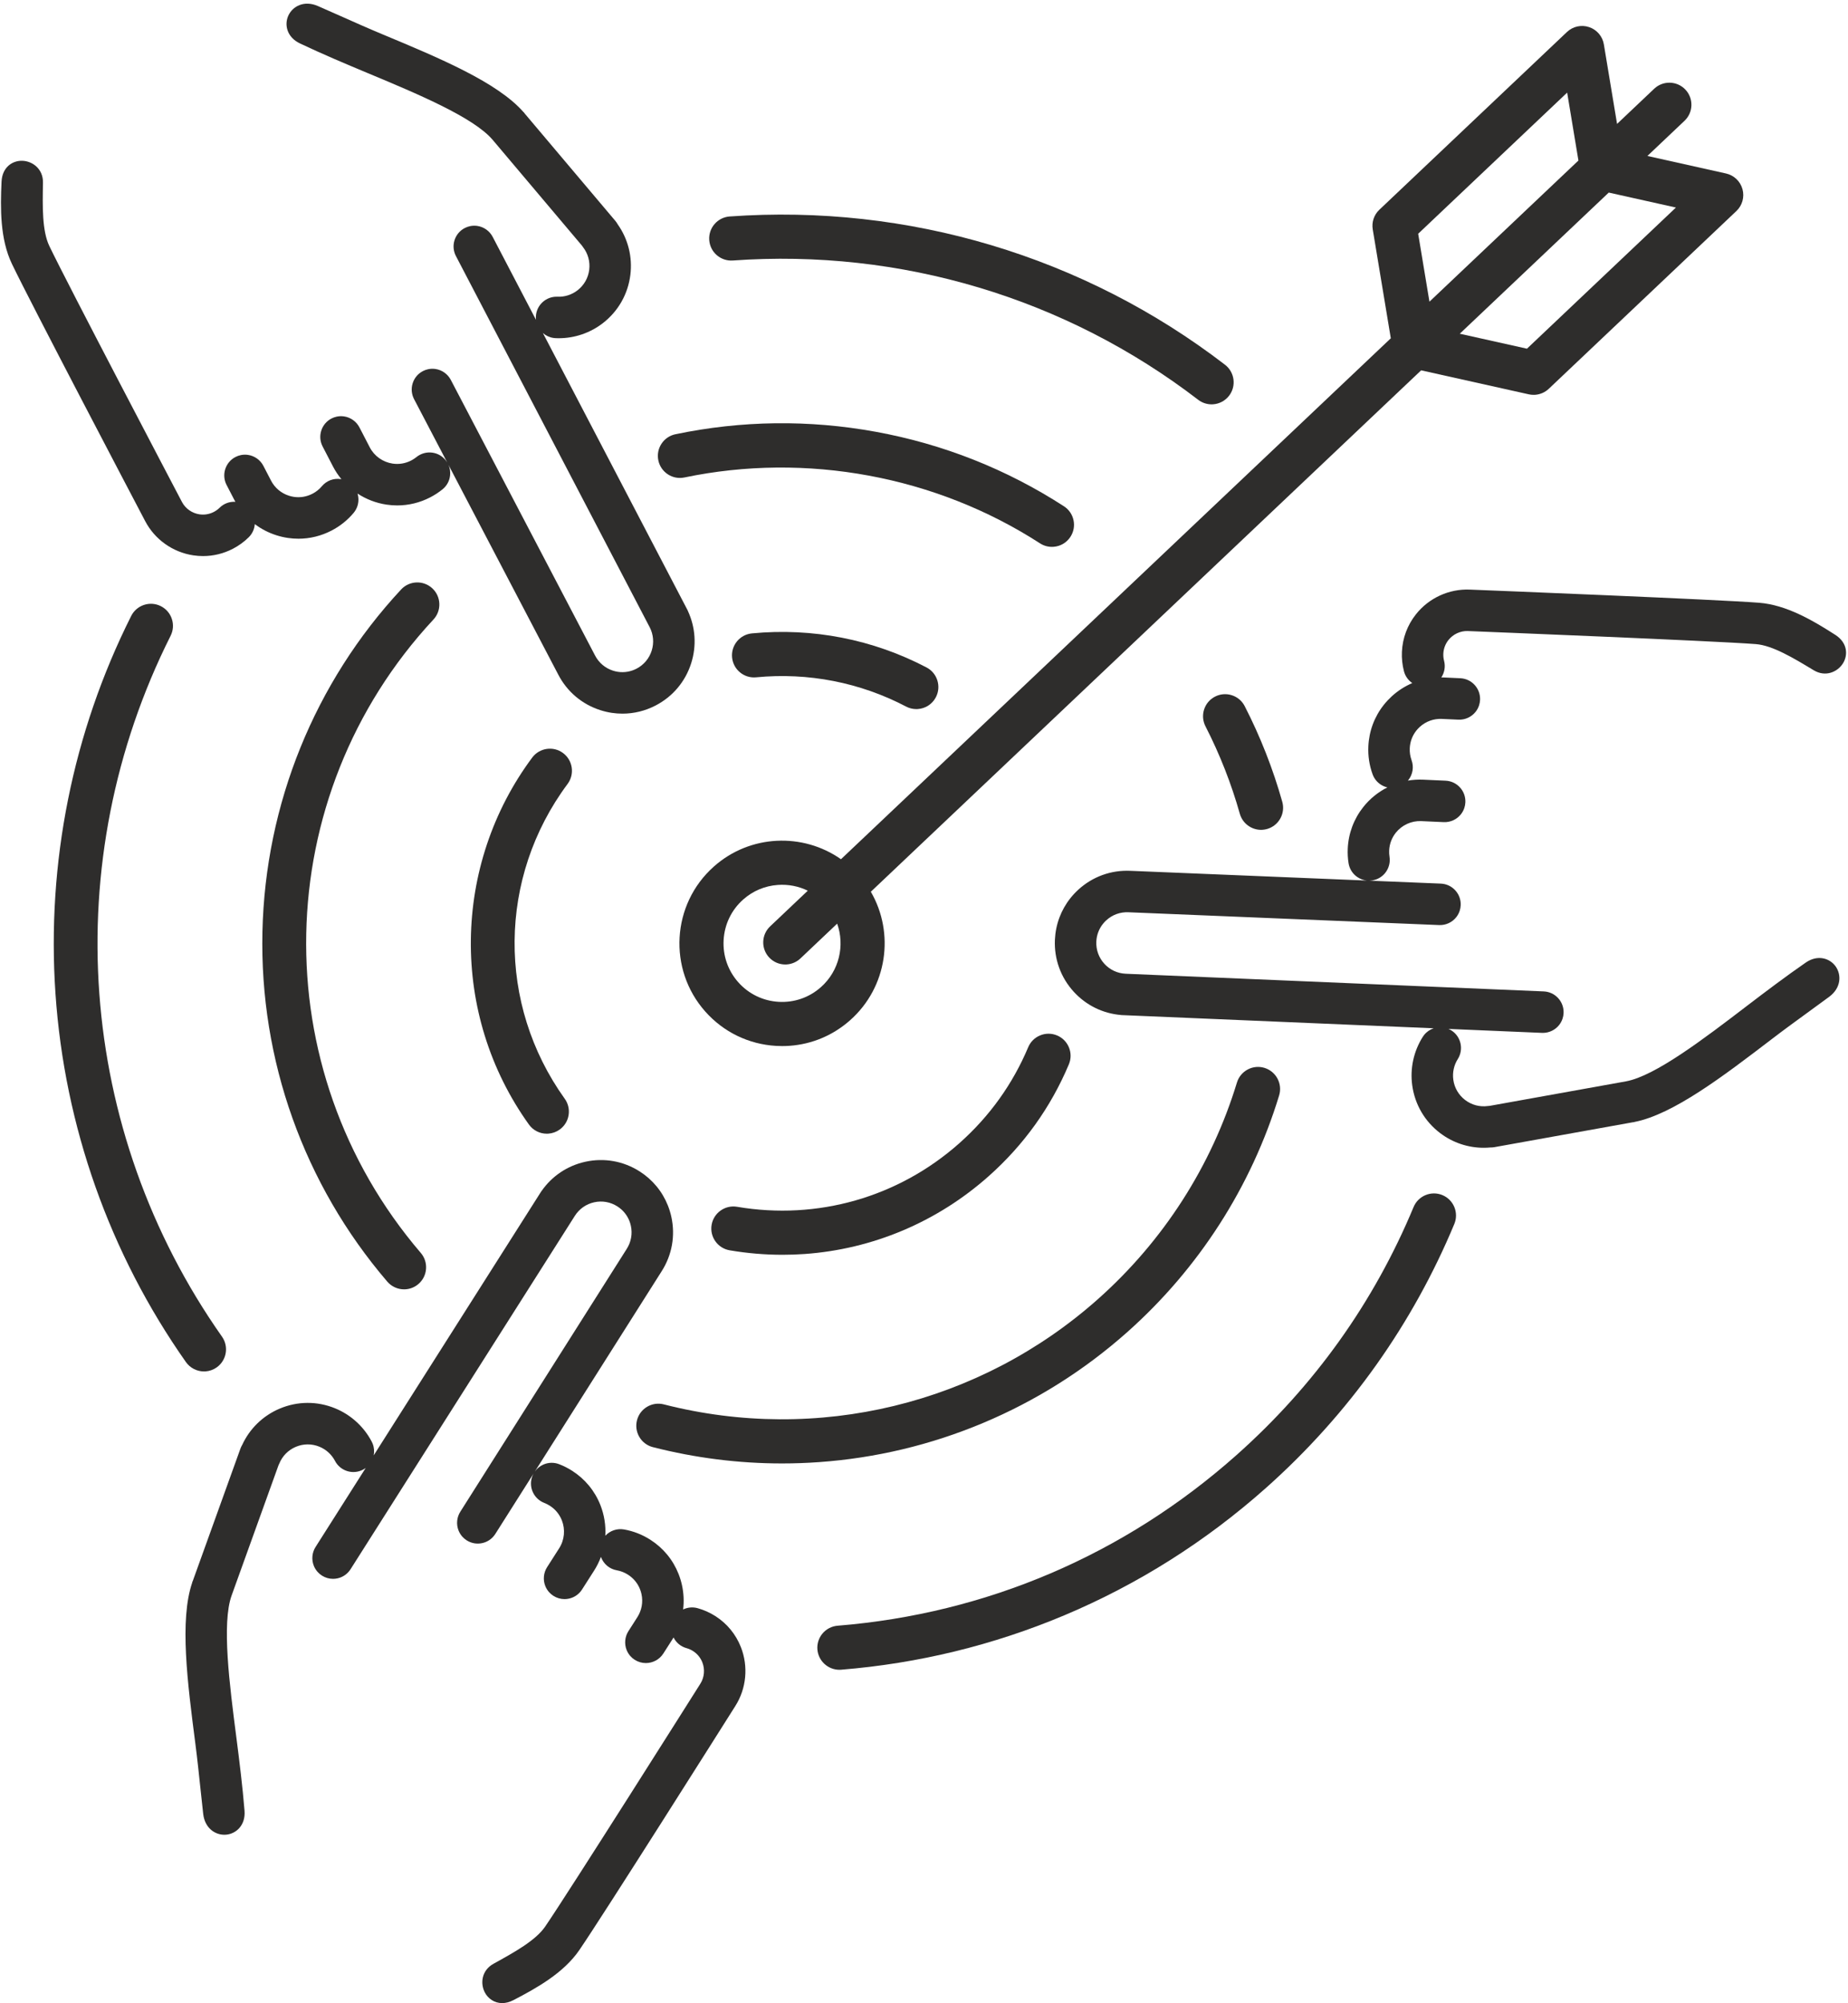 <?xml version="1.0" encoding="UTF-8"?><svg xmlns="http://www.w3.org/2000/svg" xmlns:xlink="http://www.w3.org/1999/xlink" height="2679.8" preserveAspectRatio="xMidYMid meet" version="1.0" viewBox="-1.3 -4.9 2473.9 2679.8" width="2473.9" zoomAndPan="magnify"><defs><clipPath id="a"><path d="M 247 1547 L 997 1547 L 997 2674.969 L 247 2674.969 Z M 247 1547"/></clipPath></defs><g><g clip-path="url(#a)" id="change1_1"><path d="M 956.398 2157.238 C 948.98 2152.5 940.949 2148.922 932.527 2146.602 C 925.828 2144.762 919.023 2145.551 913.199 2148.34 C 914.52 2137.609 914.023 2126.609 911.633 2115.738 C 910.516 2110.66 908.988 2105.641 907.094 2100.84 C 899.633 2081.922 886.562 2066.09 869.301 2055.051 C 858.504 2048.148 846.672 2043.52 834.141 2041.301 C 824.562 2039.602 815.246 2043.059 809.039 2049.68 C 809.809 2035.871 807.648 2021.871 802.445 2008.68 C 794.949 1989.691 781.891 1973.828 764.676 1962.82 C 759.164 1959.301 753.297 1956.328 747.23 1953.988 C 740.312 1951.328 732.77 1951.52 725.996 1954.531 C 721.363 1956.59 717.496 1959.82 714.645 1963.859 L 884.445 1695.859 C 898.355 1674.102 902.961 1648.238 897.418 1623.02 C 896.301 1617.941 894.77 1612.922 892.875 1608.121 C 885.414 1589.211 872.348 1573.379 855.086 1562.34 C 833.328 1548.43 807.461 1543.82 782.246 1549.371 C 758.301 1554.629 737.598 1568.5 723.668 1588.551 L 723.535 1588.602 L 498.977 1942.18 C 499.992 1937.109 499.602 1931.699 497.57 1926.559 C 497.211 1925.641 496.793 1924.73 496.34 1923.859 C 485.762 1903.641 468.277 1887.762 447.113 1879.148 C 423.195 1869.422 396.918 1869.59 373.125 1879.629 C 350.812 1889.039 333 1906.289 322.906 1928.23 C 321.957 1929.801 321.16 1931.469 320.539 1933.199 L 256.75 2110.281 L 256.07 2111.711 L 256.02 2112.34 C 238.828 2162.52 249.688 2246.43 260.199 2327.66 C 262.93 2348.781 265.051 2368.969 267.098 2388.488 C 268.328 2400.199 269.488 2411.262 270.719 2421.879 C 272.879 2440.578 286.172 2449.75 299.055 2449.738 C 299.938 2449.738 300.824 2449.699 301.699 2449.609 C 314.984 2448.309 327.613 2436.871 326.043 2417.539 C 323.441 2385.531 319.125 2350.57 315.25 2320.609 L 315.23 2320.48 C 305.926 2248.57 295.379 2167.059 308.762 2129.641 L 371.512 1955.461 C 371.902 1954.699 372.25 1953.949 372.559 1953.191 C 376.699 1943 384.562 1935.039 394.695 1930.77 C 404.828 1926.488 416.016 1926.422 426.203 1930.559 C 435.219 1934.23 442.66 1940.988 447.16 1949.59 C 454.25 1963.148 471.051 1968.41 484.613 1961.32 C 485.914 1960.629 487.137 1959.859 488.285 1959.012 L 421.188 2064.66 C 416.402 2072.141 415.492 2081.539 418.758 2089.809 C 419.949 2092.84 421.648 2095.602 423.797 2098.02 C 425.492 2099.93 427.449 2101.602 429.613 2102.988 C 434.137 2105.879 439.273 2107.371 444.512 2107.371 C 446.512 2107.371 448.523 2107.148 450.523 2106.719 C 457.762 2105.121 463.949 2100.809 467.965 2094.531 L 768.32 1621.602 C 774.246 1612.34 783.422 1605.941 794.164 1603.57 C 804.902 1601.211 815.918 1603.172 825.184 1609.102 C 832.539 1613.801 838.102 1620.531 841.27 1628.559 C 842.078 1630.609 842.73 1632.762 843.211 1634.941 C 845.574 1645.68 843.609 1656.699 837.66 1666 L 614.957 2017.5 C 610.172 2024.988 609.266 2034.391 612.527 2042.648 C 613.719 2045.68 615.418 2048.441 617.574 2050.871 C 619.27 2052.781 621.223 2054.449 623.387 2055.828 C 629.625 2059.82 637.051 2061.141 644.297 2059.551 C 651.543 2057.949 657.73 2053.629 661.738 2047.359 L 713.172 1966.191 C 712.492 1967.391 711.871 1968.621 711.367 1969.93 C 708.863 1976.441 708.895 1983.59 711.453 1990.07 C 714.297 1997.281 720.078 2003.012 727.309 2005.789 C 729.891 2006.789 732.402 2008.059 734.773 2009.578 C 742.102 2014.262 747.656 2021.012 750.848 2029.09 C 755.699 2041.391 754.363 2055.352 747.277 2066.441 L 731.082 2091.77 C 726.297 2099.25 725.387 2108.648 728.648 2116.91 C 729.84 2119.93 731.535 2122.699 733.699 2125.141 C 735.391 2127.039 737.348 2128.711 739.512 2130.09 C 744.027 2132.98 749.168 2134.48 754.406 2134.48 C 756.406 2134.48 758.422 2134.262 760.422 2133.82 C 767.656 2132.23 773.844 2127.91 777.84 2121.672 L 794.035 2096.34 C 797.762 2090.512 800.809 2084.34 803.172 2077.949 C 803.273 2078.23 803.359 2078.52 803.473 2078.801 C 807.039 2087.84 814.879 2094.25 824.441 2095.949 C 829.754 2096.891 834.789 2098.859 839.402 2101.809 C 846.754 2106.52 852.316 2113.25 855.484 2121.281 C 856.297 2123.328 856.949 2125.48 857.43 2127.648 C 859.789 2138.391 857.828 2149.41 851.902 2158.68 L 839.961 2177.352 C 835.176 2184.828 834.27 2194.23 837.531 2202.5 C 838.723 2205.52 840.422 2208.289 842.574 2210.719 C 844.27 2212.629 846.227 2214.301 848.391 2215.68 C 853.012 2218.629 858.18 2220.039 863.293 2220.039 C 872.453 2220.039 881.43 2215.52 886.719 2207.25 L 898.66 2188.578 C 899.25 2187.648 899.801 2186.711 900.355 2185.781 C 903.867 2192.828 910.105 2198 917.797 2200.109 C 920.852 2200.949 923.777 2202.262 926.496 2204 C 932.148 2207.609 936.434 2212.82 938.895 2219.051 C 942.574 2228.379 941.645 2238.961 936.414 2247.43 L 936.016 2247.941 L 935.762 2248.469 C 928.301 2260.281 760.441 2525.98 728.461 2572.648 C 715.738 2591.211 687.227 2606.949 659.652 2622.172 L 659.434 2622.289 C 643.258 2631.211 641.391 2648.852 647.84 2660.91 C 652.027 2668.738 660.32 2674.969 670.922 2674.969 C 675.57 2674.969 680.664 2673.77 686.047 2670.988 C 717.781 2654.551 753.387 2634.461 774.242 2604.02 L 774.238 2604.02 C 806.555 2556.871 965.02 2306.078 982.984 2277.641 L 983.055 2277.531 C 997.945 2254.07 1000.73 2224.578 990.492 2198.641 C 983.727 2181.488 971.938 2167.18 956.398 2157.238" fill="#2e2d2c"/></g><g id="change1_2"><path d="M 2455.516 844.395 C 2425.422 825.117 2390.223 804.328 2353.445 801.496 C 2296.496 797.086 2000.023 785.25 1966.395 783.902 L 1966.273 783.902 C 1938.527 782.75 1911.586 795.07 1894.25 816.906 C 1882.781 831.332 1876.277 848.699 1875.43 867.125 C 1875.035 875.93 1875.961 884.672 1878.156 893.129 C 1879.914 899.84 1884.008 905.34 1889.324 908.977 C 1879.387 913.207 1870.098 919.145 1861.867 926.645 C 1858.035 930.16 1854.457 933.98 1851.246 938.027 C 1838.594 953.953 1831.41 973.184 1830.5 993.656 C 1829.91 1006.461 1831.82 1019.008 1836.168 1030.977 C 1838.684 1037.934 1843.773 1043.508 1850.488 1046.645 C 1852.262 1047.48 1854.078 1048.102 1855.941 1048.539 C 1843.609 1054.785 1832.562 1063.648 1823.758 1074.742 C 1811.059 1090.727 1803.844 1109.973 1802.922 1130.383 C 1802.617 1136.914 1802.98 1143.477 1803.996 1149.902 C 1805.148 1157.219 1809.09 1163.656 1815.09 1168.016 C 1819.121 1170.938 1823.742 1172.688 1828.562 1173.176 L 1511.953 1160.137 L 1511.844 1160.137 C 1486.062 1158.965 1461.344 1167.91 1442.281 1185.316 C 1438.434 1188.828 1434.863 1192.66 1431.645 1196.699 C 1419.004 1212.617 1411.824 1231.855 1410.891 1252.316 C 1409.723 1278.117 1418.672 1302.816 1436.082 1321.887 C 1452.633 1340.02 1475.031 1351.016 1499.391 1353.039 L 1499.504 1353.117 L 1917.934 1370.797 C 1913.027 1372.457 1908.523 1375.488 1905.07 1379.828 C 1904.465 1380.598 1903.887 1381.418 1903.359 1382.25 C 1891.129 1401.52 1886.113 1424.598 1889.25 1447.227 C 1892.781 1472.809 1906.07 1495.477 1926.648 1511.066 C 1943.559 1523.859 1963.926 1530.668 1984.867 1530.668 C 1987.867 1530.668 1990.855 1530.527 1993.855 1530.258 C 1995.688 1530.301 1997.535 1530.148 1999.34 1529.828 L 2184.59 1496.527 L 2186.164 1496.398 L 2186.742 1496.129 C 2238.793 1485.93 2306.027 1434.566 2371.129 1384.848 C 2388.039 1371.918 2404.48 1359.988 2420.348 1348.457 C 2429.879 1341.539 2438.879 1334.996 2447.473 1328.629 C 2463.609 1316.637 2463.973 1299.078 2455.988 1287.93 C 2448.215 1277.078 2432 1271.859 2416.043 1282.887 C 2389.602 1301.148 2361.492 1322.367 2337.52 1340.668 L 2337.383 1340.789 C 2279.754 1384.797 2214.441 1434.68 2175.348 1441.797 L 1993.125 1474.547 C 1992.277 1474.586 1991.461 1474.66 1990.641 1474.777 C 1979.746 1476.289 1968.926 1473.457 1960.152 1466.816 C 1951.379 1460.18 1945.727 1450.527 1944.227 1439.629 C 1942.895 1429.988 1945.031 1420.168 1950.227 1411.977 C 1958.41 1399.047 1954.578 1381.867 1941.652 1373.668 C 1940.395 1372.879 1939.09 1372.219 1937.758 1371.637 L 2062.863 1376.93 C 2063.285 1376.949 2063.695 1376.957 2064.121 1376.957 C 2072.531 1376.957 2080.594 1373.09 2085.867 1366.457 C 2087.883 1363.91 2089.426 1361.059 2090.457 1357.988 C 2091.262 1355.566 2091.73 1353.039 2091.852 1350.469 C 2092.184 1343.059 2089.609 1335.969 2084.609 1330.488 C 2079.605 1325.016 2072.789 1321.816 2065.348 1321.477 L 1505.594 1297.828 C 1494.613 1297.328 1484.473 1292.586 1477.062 1284.469 C 1469.652 1276.348 1465.844 1265.828 1466.332 1254.836 C 1466.734 1246.117 1469.781 1237.926 1475.152 1231.18 C 1476.523 1229.449 1478.051 1227.809 1479.703 1226.309 C 1487.824 1218.887 1498.332 1215.066 1509.383 1215.578 L 1925.148 1232.699 C 1934.027 1233.105 1942.621 1229.188 1948.137 1222.227 C 1950.152 1219.688 1951.699 1216.828 1952.727 1213.746 C 1953.531 1211.316 1954 1208.797 1954.121 1206.227 C 1954.457 1198.84 1951.879 1191.746 1946.879 1186.27 C 1941.879 1180.789 1935.043 1177.586 1927.602 1177.246 L 1831.91 1173.309 C 1833.168 1173.289 1834.457 1173.188 1835.727 1172.988 C 1842.625 1171.898 1848.805 1168.297 1853.141 1162.84 C 1857.957 1156.781 1860.035 1148.902 1858.82 1141.266 C 1858.398 1138.52 1858.23 1135.703 1858.367 1132.898 C 1858.746 1124.203 1861.824 1116.035 1867.219 1109.215 C 1875.461 1098.863 1888.188 1093.047 1901.359 1093.637 L 1931.391 1095 C 1940.285 1095.395 1948.848 1091.484 1954.379 1084.531 C 1956.41 1081.984 1957.957 1079.137 1958.984 1076.043 C 1959.789 1073.633 1960.258 1071.105 1960.379 1068.543 C 1960.699 1061.133 1958.137 1054.043 1953.137 1048.57 C 1948.137 1043.086 1941.316 1039.902 1933.906 1039.555 L 1903.875 1038.191 C 1896.965 1037.871 1890.098 1038.312 1883.387 1039.465 C 1883.582 1039.234 1883.781 1039.023 1883.961 1038.797 C 1890.008 1031.176 1891.645 1021.188 1888.324 1012.051 C 1886.492 1006.988 1885.688 1001.641 1885.93 996.172 C 1886.324 987.441 1889.371 979.258 1894.75 972.5 C 1896.129 970.773 1897.66 969.137 1899.297 967.637 C 1907.418 960.227 1917.949 956.406 1928.922 956.906 L 1951.062 957.906 C 1959.926 958.316 1968.531 954.406 1974.062 947.438 C 1976.078 944.891 1977.641 942.043 1978.656 938.965 C 1979.457 936.543 1979.93 934.027 1980.051 931.449 C 1980.746 916.16 1968.867 903.16 1953.578 902.477 L 1931.438 901.461 C 1930.348 901.418 1929.27 901.418 1928.18 901.402 C 1932.527 894.824 1933.875 886.84 1931.863 879.125 C 1931.059 876.051 1930.738 872.867 1930.875 869.641 C 1931.18 862.941 1933.543 856.637 1937.711 851.379 C 1943.953 843.531 1953.605 839.043 1963.531 839.332 L 1964.168 839.422 L 1964.746 839.395 C 1978.551 839.938 2292.359 852.441 2349.172 856.82 C 2371.598 858.562 2399.48 875.383 2426.438 891.656 L 2426.664 891.793 C 2442.469 901.324 2458.699 894.129 2465.898 882.504 C 2472.656 871.672 2472.277 855.105 2455.516 844.395" fill="#2e2d2c"/></g><g id="change1_3"><path d="M 193.012 692.227 C 205.883 716.844 230.02 733.977 257.594 738.094 C 261.918 738.734 266.238 739.047 270.543 739.047 C 284.391 739.047 298.004 735.73 310.496 729.266 C 318.312 725.211 325.43 720.043 331.648 713.906 C 336.59 709.031 339.309 702.746 339.805 696.297 C 348.441 702.812 358.211 707.883 368.824 711.246 C 373.781 712.82 378.887 714.004 383.996 714.758 C 388.734 715.465 393.48 715.824 398.207 715.824 C 413.535 715.824 428.637 712.133 442.539 704.93 C 453.918 699.02 463.84 691.094 472.031 681.344 C 476.797 675.684 479.07 668.496 478.43 661.109 C 478.266 659.156 477.895 657.27 477.344 655.434 C 488.914 662.996 502.113 668.133 516.125 670.219 C 520.914 670.926 525.703 671.285 530.469 671.285 C 545.809 671.285 560.891 667.609 574.73 660.438 C 580.539 657.434 586.047 653.824 591.098 649.738 C 596.863 645.078 600.469 638.445 601.246 631.078 C 601.762 626.188 600.988 621.363 599.051 616.98 L 746.043 897.641 C 757.926 920.57 778.023 937.488 802.633 945.285 C 807.594 946.859 812.699 948.059 817.805 948.812 C 822.547 949.516 827.293 949.863 832.016 949.863 C 847.344 949.863 862.449 946.168 876.348 938.965 C 899.273 927.082 916.199 906.98 924.004 882.379 C 931.418 859.012 929.758 834.148 919.367 812.059 L 919.387 811.91 L 725.457 440.645 C 729.34 444.074 734.215 446.438 739.688 447.242 C 740.664 447.391 741.656 447.488 742.637 447.52 C 743.977 447.586 745.309 447.602 746.645 447.602 C 768.062 447.602 788.992 440.449 805.969 427.254 C 826.355 411.402 839.348 388.559 842.551 362.938 C 845.559 338.914 839.527 314.855 825.566 295.145 C 824.684 293.535 823.637 292.012 822.453 290.617 L 700.988 146.824 L 700.086 145.527 L 699.57 145.164 C 664.707 105.188 586.621 72.645 511.004 41.121 C 491.352 32.93 472.805 24.676 454.871 16.684 C 444.117 11.891 433.961 7.379 424.152 3.129 C 405.691 -4.863 390.305 3.605 384.645 16.094 C 379.133 28.254 382.723 44.91 400.25 53.215 C 429.266 66.965 461.703 80.703 489.555 92.305 L 489.707 92.371 C 556.637 120.27 632.5 151.895 658.215 182.188 L 777.684 323.617 C 778.148 324.34 778.625 325.031 779.129 325.668 C 785.879 334.352 788.844 345.133 787.48 356.047 C 786.113 366.961 780.582 376.691 771.902 383.438 C 764.219 389.41 754.652 392.496 744.949 392.07 C 729.66 391.445 716.703 403.359 716.066 418.637 C 716.004 420.113 716.062 421.559 716.227 422.988 L 658.277 312.047 C 654.191 304.172 646.504 298.672 637.711 297.359 C 634.492 296.887 631.25 296.984 628.078 297.625 C 625.578 298.133 623.152 299 620.871 300.184 C 614.289 303.598 609.43 309.355 607.188 316.43 C 604.949 323.488 605.594 331.004 609.02 337.617 L 868.41 834.199 C 873.473 843.961 874.426 855.105 871.102 865.59 C 867.777 876.078 860.57 884.629 850.809 889.699 C 843.059 893.719 834.445 895.164 825.906 893.902 C 823.727 893.574 821.543 893.062 819.414 892.391 C 808.934 889.059 800.371 881.855 795.289 872.059 L 602.234 503.434 C 598.145 495.555 590.457 490.059 581.668 488.746 C 578.453 488.27 575.207 488.367 572.027 489.008 C 569.523 489.535 567.102 490.387 564.824 491.57 C 558.25 494.98 553.395 500.742 551.152 507.816 C 548.91 514.887 549.559 522.406 552.98 529.02 L 597.355 613.75 C 596.715 612.699 596.012 611.68 595.227 610.711 C 590.844 605.297 584.633 601.734 577.738 600.719 C 570.074 599.57 562.223 601.719 556.199 606.594 C 554.047 608.332 551.688 609.875 549.188 611.156 C 541.473 615.16 532.848 616.605 524.258 615.324 C 511.176 613.371 499.75 605.246 493.695 593.562 L 479.859 566.863 C 475.77 558.984 468.086 553.504 459.297 552.191 C 456.086 551.715 452.844 551.797 449.652 552.453 C 447.152 552.961 444.727 553.832 442.449 554.996 C 435.871 558.41 431.012 564.188 428.77 571.242 C 426.531 578.316 427.176 585.832 430.586 592.414 L 444.422 619.098 C 447.605 625.254 451.426 630.965 455.773 636.199 C 455.48 636.148 455.191 636.082 454.895 636.051 C 445.281 634.605 435.809 638.199 429.555 645.637 C 426.082 649.754 421.859 653.137 416.996 655.645 C 409.246 659.668 400.637 661.129 392.102 659.848 C 389.914 659.52 387.73 659.027 385.605 658.336 C 375.121 655.023 366.562 647.816 361.5 638.055 L 351.301 618.375 C 347.211 610.484 339.527 605 330.738 603.688 C 327.52 603.211 324.277 603.293 321.098 603.949 C 318.598 604.461 316.172 605.328 313.891 606.512 C 300.309 613.551 294.984 630.324 302.027 643.91 L 312.227 663.59 C 312.734 664.559 313.27 665.508 313.805 666.461 C 305.945 665.984 298.352 668.789 292.668 674.402 C 290.414 676.617 287.82 678.508 284.953 679.984 C 279 683.07 272.344 684.184 265.719 683.199 C 255.809 681.723 247.113 675.633 242.383 666.871 L 242.145 666.262 L 241.809 665.77 C 235.312 653.414 89.188 375.297 64.711 324.16 C 54.996 303.859 55.625 271.301 56.234 239.809 L 56.238 239.562 C 56.594 221.082 42.254 210.645 28.582 210.203 C 15.789 209.793 1.664 218.391 0.758 238.266 C -0.871 273.957 -1.277 314.84 14.648 348.121 C 39.348 399.715 177.293 662.309 192.938 692.094 L 193.012 692.227" fill="#2e2d2c"/></g><g id="change1_4"><path d="M 271.793 1829.898 C 272.484 1829.898 273.18 1829.879 273.871 1829.828 C 279.207 1829.449 284.348 1827.609 288.738 1824.52 C 302.055 1815.148 305.262 1796.699 295.891 1783.379 C 101.582 1507.305 75.223 1147.992 227.098 845.664 C 230.637 838.605 231.223 830.605 228.742 823.125 C 226.262 815.629 221.016 809.562 213.965 806.02 C 199.418 798.711 181.633 804.602 174.328 819.152 C 96.062 974.941 61.008 1149.629 72.949 1324.305 C 85.078 1501.766 145.469 1672.258 247.598 1817.371 C 253.125 1825.219 262.25 1829.898 271.793 1829.898" fill="#2e2d2c"/></g><g id="change1_5"><path d="M 1929.68 1593.992 C 1914.641 1587.742 1897.324 1594.883 1891.062 1609.902 C 1837.918 1737.582 1758.121 1849.254 1653.93 1941.832 C 1503.984 2075.051 1319.352 2153.98 1120.008 2170.07 C 1103.777 2171.383 1091.637 2185.641 1092.945 2201.871 C 1094.188 2217.25 1107.176 2229.023 1122.375 2229.023 C 1123.078 2229.023 1123.777 2229 1124.477 2228.949 L 1124.758 2228.93 C 1227.996 2220.602 1328.559 2196.09 1423.648 2156.094 C 1521.996 2114.723 1612.664 2057.492 1693.16 1985.98 C 1748.816 1936.531 1798.691 1880.941 1841.379 1820.762 C 1882.918 1762.223 1917.98 1698.914 1945.582 1632.602 C 1951.844 1617.574 1944.707 1600.254 1929.68 1593.992" fill="#2e2d2c"/></g><g id="change1_6"><path d="M 958.262 336.465 C 964.223 341.633 971.84 344.172 979.703 343.613 C 1204.078 327.602 1425.316 393.766 1602.68 529.949 C 1607.852 533.922 1614.172 536.062 1620.641 536.062 C 1621.348 536.062 1622.043 536.035 1622.75 535.988 C 1631.168 535.383 1638.938 531.203 1644.078 524.516 C 1654.004 511.605 1651.551 493.027 1638.645 483.117 C 1449.809 338.117 1214.297 267.656 975.5 284.699 C 959.258 285.867 946.992 300.016 948.148 316.258 C 948.711 324.133 952.301 331.309 958.262 336.465" fill="#2e2d2c"/></g><g id="change1_7"><path d="M 586.836 802.754 C 586.551 794.883 583.215 787.582 577.441 782.211 C 565.523 771.113 546.805 771.793 535.711 783.703 C 419.836 908.215 353.887 1070.812 350.016 1241.543 C 346.125 1413.168 405.488 1579.453 517.172 1709.762 C 522.781 1716.301 531.055 1720.07 539.629 1720.07 C 540.324 1720.07 541.016 1720.051 541.715 1719.992 C 548.059 1719.539 553.969 1717.109 558.805 1712.961 C 564.793 1707.832 568.426 1700.672 569.031 1692.812 C 569.637 1684.941 567.145 1677.32 562.012 1671.332 C 351.098 1425.246 358.375 1060.945 578.941 823.93 C 584.316 818.16 587.117 810.641 586.836 802.754" fill="#2e2d2c"/></g><g id="change1_8"><path d="M 1314.535 1898.922 C 1385.254 1869.285 1450.254 1828.355 1507.738 1777.293 C 1603.559 1692.145 1673.875 1582.637 1711.066 1460.625 C 1715.805 1445.043 1706.992 1428.52 1691.426 1423.77 C 1683.887 1421.477 1675.898 1422.246 1668.93 1425.961 C 1661.973 1429.664 1656.875 1435.867 1654.57 1443.402 C 1620.551 1555.023 1556.211 1655.215 1468.508 1733.145 C 1310.148 1873.852 1092.871 1926.492 887.344 1873.965 C 879.703 1872.004 871.758 1873.145 864.973 1877.164 C 858.188 1881.191 853.375 1887.613 851.422 1895.254 C 849.469 1902.895 850.605 1910.844 854.629 1917.621 C 858.648 1924.414 865.074 1929.223 872.715 1931.172 C 929.48 1945.684 987.434 1952.984 1045.625 1952.984 C 1062.176 1952.984 1078.766 1952.383 1095.324 1951.203 C 1170.926 1945.805 1244.672 1928.211 1314.535 1898.922" fill="#2e2d2c"/></g><g id="change1_9"><path d="M 1647.777 925.238 C 1640.262 922.816 1632.273 923.473 1625.254 927.074 C 1618.227 930.664 1613.043 936.793 1610.613 944.297 C 1608.207 951.809 1608.863 959.805 1612.465 966.816 C 1631.578 1004.082 1647.043 1043.438 1658.43 1083.789 C 1662.02 1096.539 1673.766 1105.309 1686.84 1105.309 C 1687.527 1105.309 1688.227 1105.289 1688.934 1105.234 C 1690.934 1105.086 1692.922 1104.742 1694.859 1104.203 C 1702.445 1102.062 1708.746 1097.086 1712.605 1090.195 C 1716.465 1083.316 1717.41 1075.352 1715.262 1067.762 C 1702.824 1023.637 1685.914 980.605 1664.996 939.867 C 1661.395 932.848 1655.277 927.645 1647.777 925.238" fill="#2e2d2c"/></g><g id="change1_10"><path d="M 892.738 629.684 C 899.336 634 907.223 635.492 914.941 633.883 C 1078.059 599.855 1251.547 631.973 1390.914 722 C 1395.723 725.121 1401.207 726.734 1406.875 726.734 C 1407.59 726.734 1408.305 726.707 1409.02 726.656 C 1418.375 725.992 1426.656 721.094 1431.723 713.23 C 1436.012 706.602 1437.457 698.711 1435.805 690.992 C 1434.141 683.285 1429.578 676.68 1422.949 672.406 C 1346.152 622.781 1261.398 589.262 1171.059 572.758 C 1081.781 556.461 991.555 557.578 902.879 576.07 C 895.16 577.684 888.527 582.207 884.207 588.809 C 879.887 595.398 878.395 603.289 880.004 611.008 C 881.617 618.727 886.137 625.355 892.738 629.684" fill="#2e2d2c"/></g><g id="change1_11"><path d="M 752.477 1002.578 C 739.418 992.859 720.887 995.574 711.164 1008.637 C 684.812 1044.012 664.375 1083.227 650.41 1125.156 C 636.73 1166.23 629.539 1209.047 629.035 1252.422 C 628.531 1295.98 634.777 1339.074 647.602 1380.539 C 660.785 1423.148 680.676 1463.18 706.723 1499.504 C 712.324 1507.328 721.164 1511.836 730.68 1511.836 C 731.398 1511.836 732.121 1511.805 732.844 1511.754 C 738.27 1511.363 743.484 1509.484 747.922 1506.297 C 754.332 1501.703 758.57 1494.883 759.855 1487.109 C 761.137 1479.328 759.312 1471.508 754.719 1465.098 C 663.824 1338.301 665.359 1169.035 758.531 1043.891 C 768.254 1030.836 765.539 1012.301 752.477 1002.578" fill="#2e2d2c"/></g><g id="change1_12"><path d="M 1375.141 1396.148 C 1354.379 1445.461 1323.422 1488.621 1283.09 1524.449 C 1201.559 1596.891 1093.051 1627.93 985.395 1609.609 C 969.352 1606.879 954.066 1617.719 951.336 1633.77 C 948.605 1649.82 959.438 1665.102 975.488 1667.828 C 998.945 1671.82 1022.648 1673.82 1046.301 1673.82 C 1056.199 1673.82 1066.09 1673.469 1075.941 1672.77 C 1121.18 1669.539 1165.27 1658.988 1207 1641.422 C 1249.07 1623.699 1287.871 1599.199 1322.32 1568.59 C 1369.281 1526.859 1405.371 1476.551 1429.57 1419.059 C 1432.629 1411.789 1432.672 1403.762 1429.699 1396.461 C 1426.719 1389.16 1421.078 1383.449 1413.809 1380.391 C 1406.539 1377.328 1398.512 1377.281 1391.211 1380.262 C 1383.898 1383.238 1378.199 1388.879 1375.141 1396.148" fill="#2e2d2c"/></g><g id="change1_13"><path d="M 989.375 894.676 C 995.469 899.688 1003.133 902.023 1010.965 901.258 C 1080.602 894.539 1149.996 908.078 1211.676 940.391 C 1215.91 942.613 1220.617 943.766 1225.359 943.766 C 1226.059 943.766 1226.758 943.742 1227.461 943.688 C 1237.758 942.953 1246.754 937.07 1251.531 927.938 C 1259.082 913.52 1253.504 895.633 1239.09 888.082 C 1167.238 850.43 1086.395 834.668 1005.293 842.48 C 997.445 843.238 990.355 847.008 985.34 853.094 C 980.328 859.18 977.98 866.855 978.738 874.703 C 979.496 882.559 983.273 889.652 989.375 894.676" fill="#2e2d2c"/></g><g id="change1_14"><path d="M 1097.672 1315.75 C 1082.02 1329.66 1061.891 1336.637 1040.992 1335.398 C 1020.09 1334.168 1000.922 1324.867 987.02 1309.219 C 973.137 1293.59 966.176 1273.469 967.41 1252.539 C 968.645 1231.609 977.93 1212.438 993.555 1198.559 C 1006.551 1187.02 1022.582 1180.258 1039.934 1179.02 C 1054.07 1178.008 1067.832 1180.738 1080.07 1186.719 L 1029.641 1234.469 C 1017.82 1245.668 1017.301 1264.387 1028.5 1276.207 C 1034.113 1282.137 1041.82 1285.438 1049.922 1285.438 C 1050.633 1285.438 1051.344 1285.418 1052.062 1285.367 L 1052.062 1285.359 C 1058.84 1284.879 1065.301 1282.027 1070.242 1277.348 L 1119.41 1230.797 C 1129.801 1260.008 1122.242 1293.926 1097.672 1315.75 Z M 1912.285 398.703 L 1897.199 307.824 L 2096.641 118.988 L 2111.727 209.867 Z M 2152.324 252.738 L 2242.246 272.762 L 2042.82 461.598 L 1952.883 441.574 Z M 1860.562 447.68 L 1124.523 1144.617 C 1073.582 1108.898 1002.82 1111.328 954.332 1154.418 C 897.68 1204.75 892.539 1291.789 942.871 1348.438 C 967.254 1375.879 1000.863 1392.188 1037.512 1394.348 C 1040.262 1394.52 1043.02 1394.598 1045.773 1394.598 C 1049.082 1394.598 1052.402 1394.477 1055.672 1394.25 C 1085.953 1392.078 1114.043 1380.207 1136.902 1359.898 C 1186.551 1315.777 1196.633 1243.469 1164.473 1188.129 L 1901.16 490.555 L 2045.289 522.66 C 2047.398 523.133 2049.559 523.359 2051.719 523.359 C 2052.418 523.359 2053.117 523.344 2053.816 523.293 C 2060.602 522.809 2067.066 519.965 2072.02 515.27 L 2323.168 277.457 C 2331.125 269.938 2334.242 258.699 2331.336 248.16 C 2328.414 237.602 2319.969 229.582 2309.285 227.195 L 2204.051 203.758 L 2253.758 156.695 C 2259.477 151.273 2262.758 143.949 2262.969 136.055 C 2263.18 128.18 2260.32 120.676 2254.895 114.945 C 2243.707 103.121 2224.965 102.617 2213.16 113.809 L 2163.449 160.871 L 2145.781 54.516 C 2143.996 43.715 2136.426 34.848 2126.051 31.375 C 2115.688 27.883 2104.305 30.383 2096.348 37.918 L 1845.199 275.734 C 1838.07 282.488 1834.758 292.316 1836.379 302.012 L 1860.562 447.68" fill="#2e2d2c"/></g></g></svg>